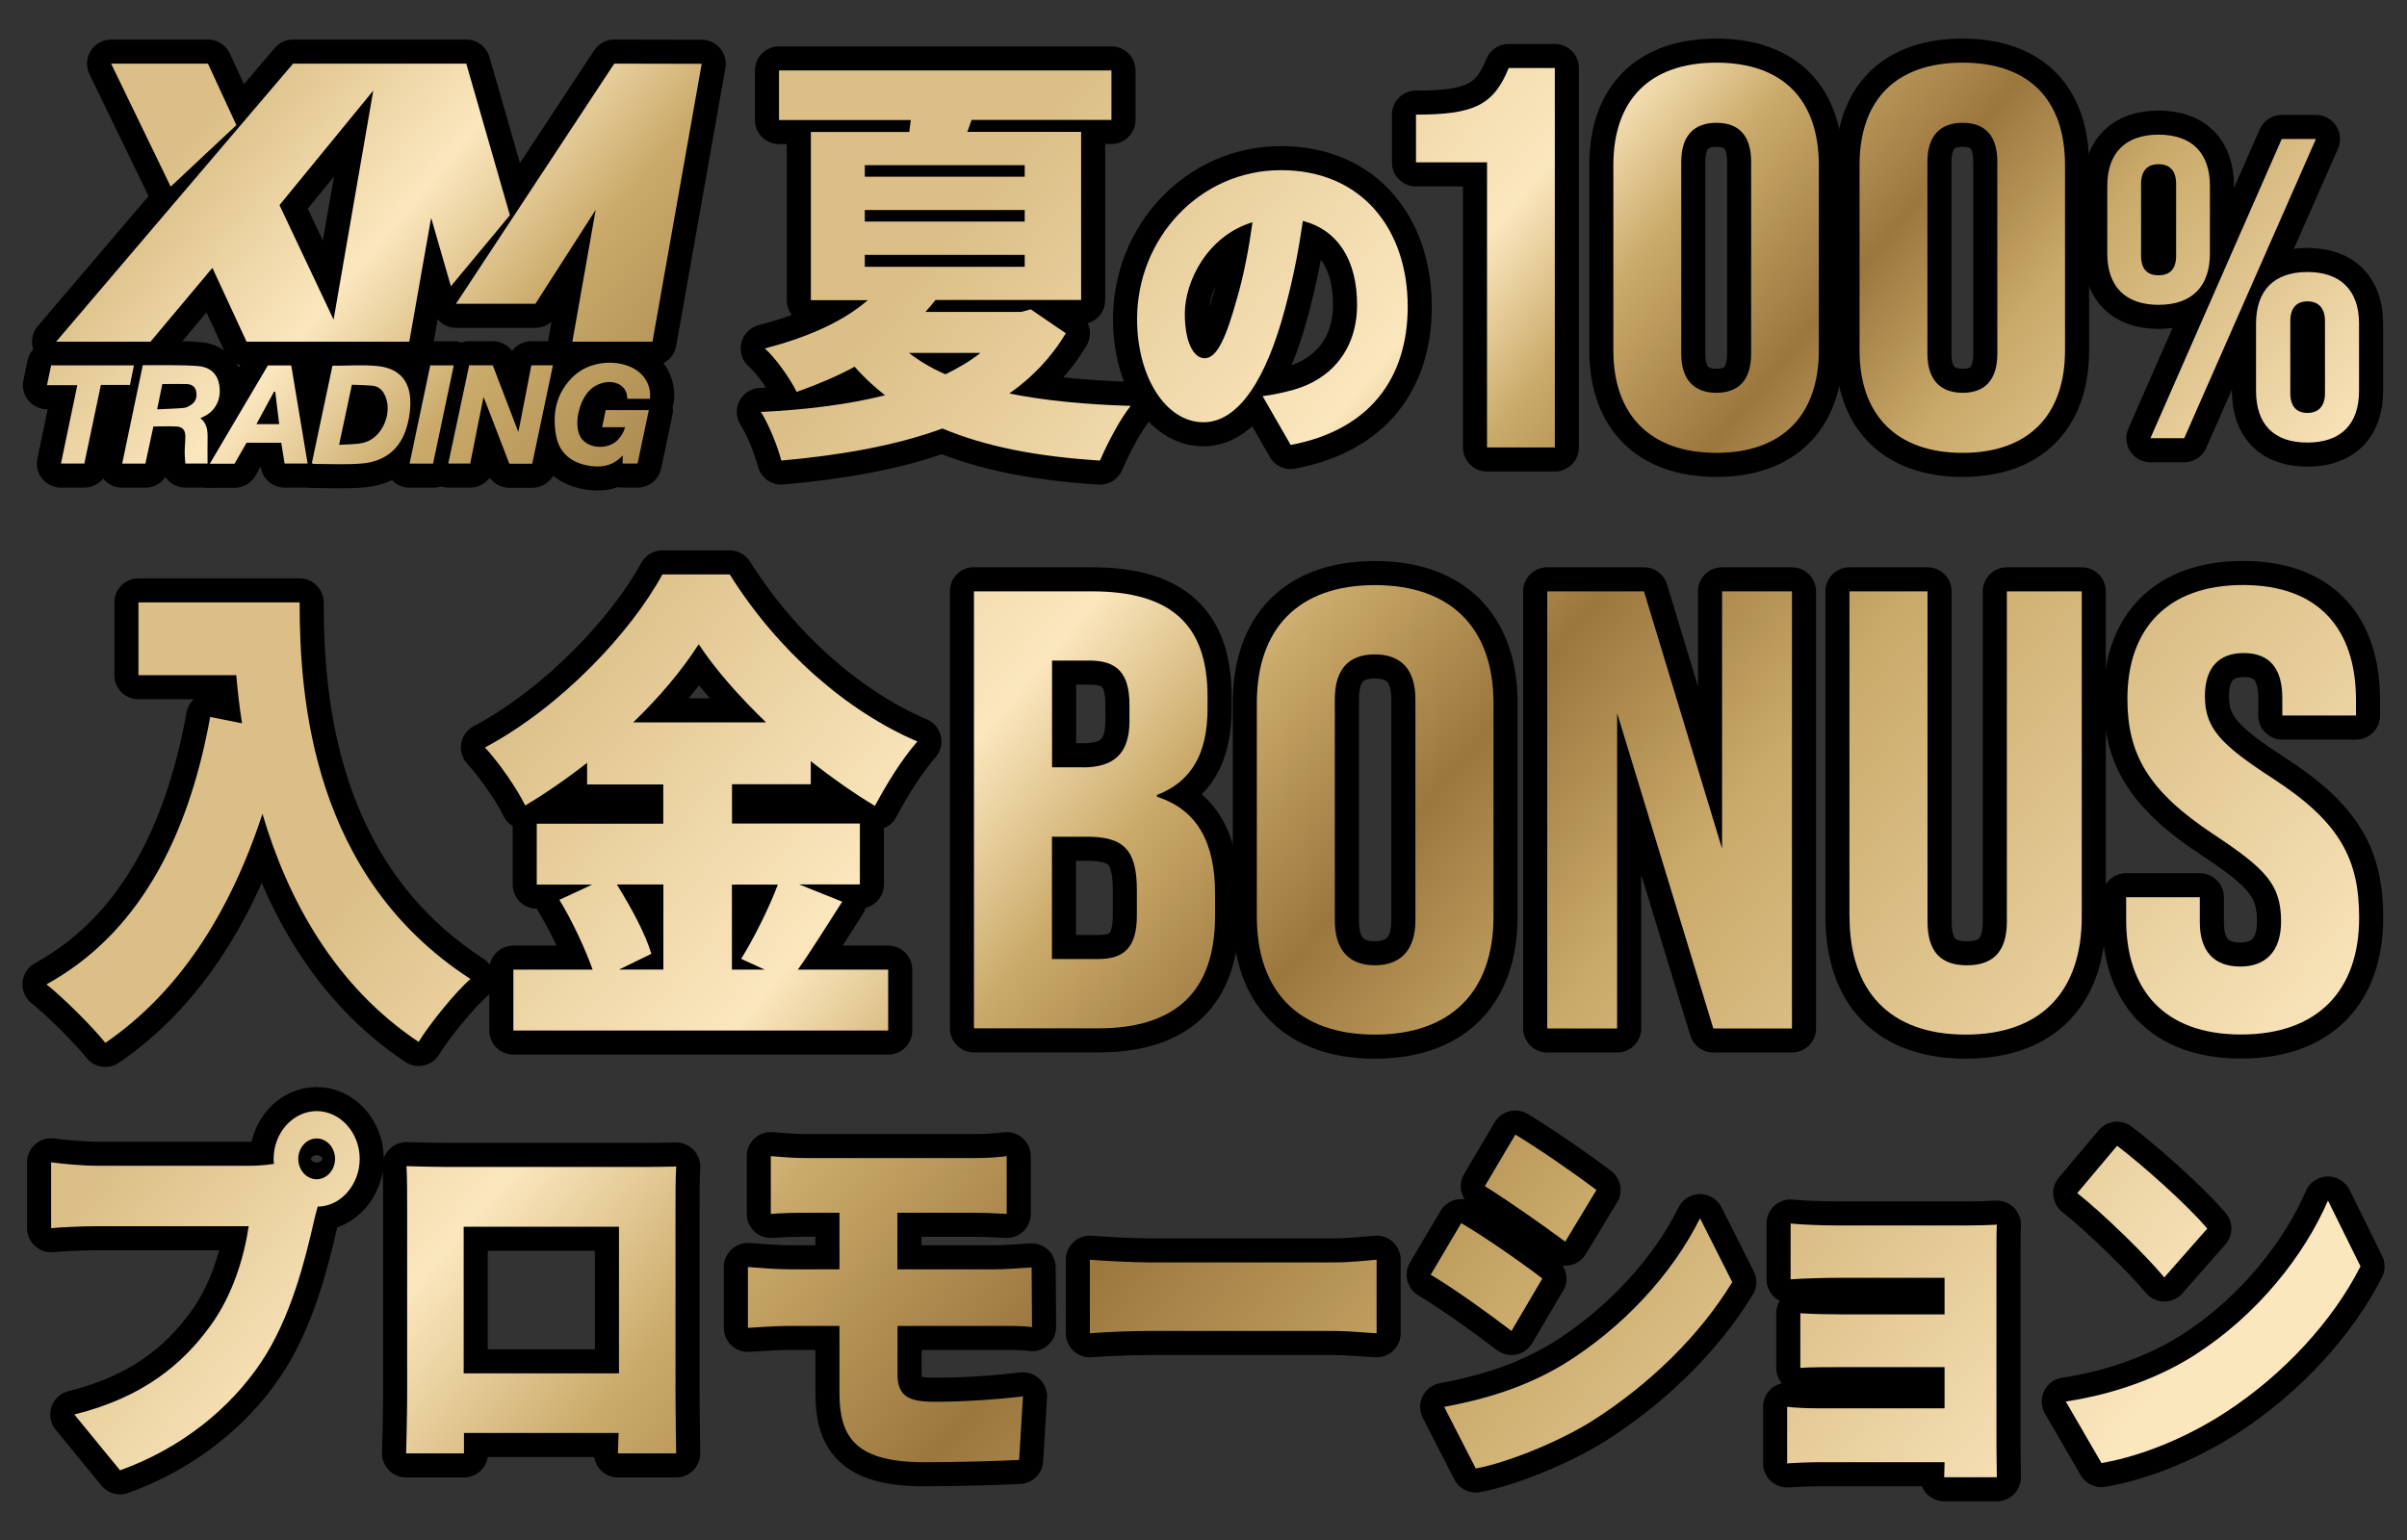 <?xml version="1.0" encoding="UTF-8"?>
<svg id="_レイヤー_1" xmlns="http://www.w3.org/2000/svg" version="1.1" xmlns:xlink="http://www.w3.org/1999/xlink" viewBox="0 0 250 160">
  <rect x="0" y="0" width="250" height="160" fill="#333333" stroke="none"/>
  <!-- Generator: Adobe Illustrator 29.5.1, SVG Export Plug-In . SVG Version: 2.1.0 Build 141)  -->
  <defs>
    <style>
      .st0 {
        fill: url(#_名称未設定グラデーション_39);
      }

      .st1 {
        fill: url(#_名称未設定グラデーション_18);
      }

      .st2 {
        fill: url(#_名称未設定グラデーション_5);
      }

      .st3 {
        fill: url(#_名称未設定グラデーション_34);
      }

      .st4 {
        fill: url(#_名称未設定グラデーション_30);
      }

      .st5 {
        fill: url(#_名称未設定グラデーション_13);
      }

      .st6 {
        fill: url(#_名称未設定グラデーション_6);
      }

      .st7 {
        fill: url(#_名称未設定グラデーション_27);
      }

      .st8 {
        fill: url(#_名称未設定グラデーション_32);
      }

      .st9 {
        fill: #fff;
      }

      .st10 {
        fill: url(#_名称未設定グラデーション_2);
      }

      .st11 {
        fill: url(#_名称未設定グラデーション_29);
      }

      .st12 {
        fill: url(#_名称未設定グラデーション_11);
      }

      .st13 {
        fill: url(#_名称未設定グラデーション_33);
      }

      .st14 {
        fill: url(#_名称未設定グラデーション_14);
      }

      .st15 {
        fill: url(#_名称未設定グラデーション_15);
      }

      .st16 {
        fill: url(#_名称未設定グラデーション_40);
      }

      .st17 {
        fill: url(#_名称未設定グラデーション_36);
      }

      .st18 {
        fill: url(#_名称未設定グラデーション);
      }

      .st19 {
        fill: url(#_名称未設定グラデーション_12);
      }

      .st20 {
        fill: none;
        stroke: #000;
        stroke-linejoin: round;
        stroke-width: 5px;
      }

      .st21 {
        fill: url(#_名称未設定グラデーション_8);
      }

      .st22 {
        fill: url(#_名称未設定グラデーション_26);
      }

      .st23 {
        fill: url(#_名称未設定グラデーション_31);
      }

      .st24 {
        fill: url(#_名称未設定グラデーション_37);
      }

      .st25 {
        fill: url(#_名称未設定グラデーション_35);
      }

      .st26 {
        fill: url(#_名称未設定グラデーション_4);
      }

      .st27 {
        fill: url(#_名称未設定グラデーション_3);
      }

      .st28 {
        fill: url(#_名称未設定グラデーション_23);
      }

      .st29 {
        fill: url(#_名称未設定グラデーション_28);
      }

      .st30 {
        fill: url(#_名称未設定グラデーション_22);
      }

      .st31 {
        fill: url(#_名称未設定グラデーション_24);
      }

      .st32 {
        fill: url(#_名称未設定グラデーション_10);
      }

      .st33 {
        fill: url(#_名称未設定グラデーション_20);
      }

      .st34 {
        fill: url(#_名称未設定グラデーション_25);
      }

      .st35 {
        fill: url(#_名称未設定グラデーション_7);
      }

      .st36 {
        fill: url(#_名称未設定グラデーション_38);
      }

      .st37 {
        fill: url(#_名称未設定グラデーション_9);
      }

      .st38 {
        fill: url(#_名称未設定グラデーション_21);
      }

      .st39 {
        fill: url(#_名称未設定グラデーション_17);
      }

      .st40 {
        fill: url(#_名称未設定グラデーション_16);
      }

      .st41 {
        fill: url(#_名称未設定グラデーション_19);
      }
    </style>
    <linearGradient id="_名称未設定グラデーション" data-name="名称未設定グラデーション" x1="53.14" y1="171.32" x2="227.32" y2="25.16" gradientTransform="translate(0 161.02) scale(1 -1)" gradientUnits="userSpaceOnUse">
      <stop offset=".25" stop-color="#dbbf87"/>
      <stop offset=".44" stop-color="#fbe7be"/>
      <stop offset=".5" stop-color="#caaa6a"/>
      <stop offset=".58" stop-color="#9b773e"/>
      <stop offset=".65" stop-color="#caaa6a"/>
      <stop offset=".81" stop-color="#fbe7be"/>
    </linearGradient>
    <linearGradient id="_名称未設定グラデーション_2" data-name="名称未設定グラデーション 2" x1="64.94" y1="185.39" x2="239.12" y2="39.23" gradientTransform="translate(0 161.02) scale(1 -1)" gradientUnits="userSpaceOnUse">
      <stop offset=".25" stop-color="#dbbf87"/>
      <stop offset=".44" stop-color="#fbe7be"/>
      <stop offset=".5" stop-color="#caaa6a"/>
      <stop offset=".58" stop-color="#9b773e"/>
      <stop offset=".65" stop-color="#caaa6a"/>
      <stop offset=".81" stop-color="#fbe7be"/>
    </linearGradient>
    <linearGradient id="_名称未設定グラデーション_3" data-name="名称未設定グラデーション 3" x1="78.2" y1="201.18" x2="252.38" y2="55.02" gradientTransform="translate(0 161.02) scale(1 -1)" gradientUnits="userSpaceOnUse">
      <stop offset=".25" stop-color="#dbbf87"/>
      <stop offset=".44" stop-color="#fbe7be"/>
      <stop offset=".5" stop-color="#caaa6a"/>
      <stop offset=".58" stop-color="#9b773e"/>
      <stop offset=".65" stop-color="#caaa6a"/>
      <stop offset=".81" stop-color="#fbe7be"/>
    </linearGradient>
    <linearGradient id="_名称未設定グラデーション_4" data-name="名称未設定グラデーション 4" x1="86.59" y1="211.18" x2="260.77" y2="65.02" gradientTransform="translate(0 161.02) scale(1 -1)" gradientUnits="userSpaceOnUse">
      <stop offset=".25" stop-color="#dbbf87"/>
      <stop offset=".44" stop-color="#fbe7be"/>
      <stop offset=".5" stop-color="#caaa6a"/>
      <stop offset=".58" stop-color="#9b773e"/>
      <stop offset=".65" stop-color="#caaa6a"/>
      <stop offset=".81" stop-color="#fbe7be"/>
    </linearGradient>
    <linearGradient id="_名称未設定グラデーション_5" data-name="名称未設定グラデーション 5" x1="97.15" y1="223.77" x2="271.33" y2="77.61" gradientTransform="translate(0 161.02) scale(1 -1)" gradientUnits="userSpaceOnUse">
      <stop offset=".25" stop-color="#dbbf87"/>
      <stop offset=".44" stop-color="#fbe7be"/>
      <stop offset=".5" stop-color="#caaa6a"/>
      <stop offset=".58" stop-color="#9b773e"/>
      <stop offset=".65" stop-color="#caaa6a"/>
      <stop offset=".81" stop-color="#fbe7be"/>
    </linearGradient>
    <linearGradient id="_名称未設定グラデーション_6" data-name="名称未設定グラデーション 6" x1="107.18" y1="235.73" x2="281.36" y2="89.57" gradientTransform="translate(0 161.02) scale(1 -1)" gradientUnits="userSpaceOnUse">
      <stop offset=".25" stop-color="#dbbf87"/>
      <stop offset=".44" stop-color="#fbe7be"/>
      <stop offset=".5" stop-color="#caaa6a"/>
      <stop offset=".58" stop-color="#9b773e"/>
      <stop offset=".65" stop-color="#caaa6a"/>
      <stop offset=".81" stop-color="#fbe7be"/>
    </linearGradient>
    <linearGradient id="_名称未設定グラデーション_7" data-name="名称未設定グラデーション 7" x1="-27.92" y1="116.62" x2="207.72" y2="-81.1" gradientTransform="translate(0 161.02) scale(1 -1)" gradientUnits="userSpaceOnUse">
      <stop offset=".26" stop-color="#dbbf87"/>
      <stop offset=".39" stop-color="#fbe7be"/>
      <stop offset=".45" stop-color="#caaa6a"/>
      <stop offset=".52" stop-color="#9b773e"/>
      <stop offset=".6" stop-color="#caaa6a"/>
      <stop offset=".81" stop-color="#fbe7be"/>
    </linearGradient>
    <linearGradient id="_名称未設定グラデーション_8" data-name="名称未設定グラデーション 8" x1="-8.91" y1="139.29" x2="226.73" y2="-58.43" gradientTransform="translate(0 161.02) scale(1 -1)" gradientUnits="userSpaceOnUse">
      <stop offset=".26" stop-color="#dbbf87"/>
      <stop offset=".39" stop-color="#fbe7be"/>
      <stop offset=".45" stop-color="#caaa6a"/>
      <stop offset=".52" stop-color="#9b773e"/>
      <stop offset=".6" stop-color="#caaa6a"/>
      <stop offset=".81" stop-color="#fbe7be"/>
    </linearGradient>
    <linearGradient id="_名称未設定グラデーション_9" data-name="名称未設定グラデーション 9" x1="9.59" y1="161.34" x2="245.23" y2="-36.38" gradientTransform="translate(0 161.02) scale(1 -1)" gradientUnits="userSpaceOnUse">
      <stop offset=".26" stop-color="#dbbf87"/>
      <stop offset=".39" stop-color="#fbe7be"/>
      <stop offset=".45" stop-color="#caaa6a"/>
      <stop offset=".52" stop-color="#9b773e"/>
      <stop offset=".6" stop-color="#caaa6a"/>
      <stop offset=".81" stop-color="#fbe7be"/>
    </linearGradient>
    <linearGradient id="_名称未設定グラデーション_10" data-name="名称未設定グラデーション 10" x1="23.05" y1="177.37" x2="258.69" y2="-20.35" gradientTransform="translate(0 161.02) scale(1 -1)" gradientUnits="userSpaceOnUse">
      <stop offset=".26" stop-color="#dbbf87"/>
      <stop offset=".39" stop-color="#fbe7be"/>
      <stop offset=".45" stop-color="#caaa6a"/>
      <stop offset=".52" stop-color="#9b773e"/>
      <stop offset=".6" stop-color="#caaa6a"/>
      <stop offset=".81" stop-color="#fbe7be"/>
    </linearGradient>
    <linearGradient id="_名称未設定グラデーション_11" data-name="名称未設定グラデーション 11" x1="35.69" y1="192.43" x2="271.33" y2="-5.29" gradientTransform="translate(0 161.02) scale(1 -1)" gradientUnits="userSpaceOnUse">
      <stop offset=".26" stop-color="#dbbf87"/>
      <stop offset=".39" stop-color="#fbe7be"/>
      <stop offset=".45" stop-color="#caaa6a"/>
      <stop offset=".52" stop-color="#9b773e"/>
      <stop offset=".6" stop-color="#caaa6a"/>
      <stop offset=".81" stop-color="#fbe7be"/>
    </linearGradient>
    <linearGradient id="_名称未設定グラデーション_12" data-name="名称未設定グラデーション 12" x1="49.65" y1="209.07" x2="285.29" y2="11.35" gradientTransform="translate(0 161.02) scale(1 -1)" gradientUnits="userSpaceOnUse">
      <stop offset=".26" stop-color="#dbbf87"/>
      <stop offset=".39" stop-color="#fbe7be"/>
      <stop offset=".45" stop-color="#caaa6a"/>
      <stop offset=".52" stop-color="#9b773e"/>
      <stop offset=".6" stop-color="#caaa6a"/>
      <stop offset=".81" stop-color="#fbe7be"/>
    </linearGradient>
    <linearGradient id="_名称未設定グラデーション_13" data-name="名称未設定グラデーション 13" x1="60.24" y1="221.69" x2="295.88" y2="23.97" gradientTransform="translate(0 161.02) scale(1 -1)" gradientUnits="userSpaceOnUse">
      <stop offset=".26" stop-color="#dbbf87"/>
      <stop offset=".39" stop-color="#fbe7be"/>
      <stop offset=".45" stop-color="#caaa6a"/>
      <stop offset=".52" stop-color="#9b773e"/>
      <stop offset=".6" stop-color="#caaa6a"/>
      <stop offset=".81" stop-color="#fbe7be"/>
    </linearGradient>
    <linearGradient id="_名称未設定グラデーション_14" data-name="名称未設定グラデーション 14" x1="-25.97" y1="68.36" x2="198.53" y2="-120.01" gradientTransform="translate(0 161.02) scale(1 -1)" gradientUnits="userSpaceOnUse">
      <stop offset=".16" stop-color="#dbbf87"/>
      <stop offset=".27" stop-color="#fbe7be"/>
      <stop offset=".35" stop-color="#caaa6a"/>
      <stop offset=".45" stop-color="#9b773e"/>
      <stop offset=".57" stop-color="#caaa6a"/>
      <stop offset=".77" stop-color="#fbe7be"/>
    </linearGradient>
    <linearGradient id="_名称未設定グラデーション_15" data-name="名称未設定グラデーション 15" x1="-13.41" y1="83.33" x2="211.09" y2="-105.04" gradientTransform="translate(0 161.02) scale(1 -1)" gradientUnits="userSpaceOnUse">
      <stop offset=".16" stop-color="#dbbf87"/>
      <stop offset=".27" stop-color="#fbe7be"/>
      <stop offset=".35" stop-color="#caaa6a"/>
      <stop offset=".45" stop-color="#9b773e"/>
      <stop offset=".57" stop-color="#caaa6a"/>
      <stop offset=".77" stop-color="#fbe7be"/>
    </linearGradient>
    <linearGradient id="_名称未設定グラデーション_16" data-name="名称未設定グラデーション 16" x1="3.84" y1="103.88" x2="228.34" y2="-84.49" gradientTransform="translate(0 161.02) scale(1 -1)" gradientUnits="userSpaceOnUse">
      <stop offset=".16" stop-color="#dbbf87"/>
      <stop offset=".27" stop-color="#fbe7be"/>
      <stop offset=".35" stop-color="#caaa6a"/>
      <stop offset=".45" stop-color="#9b773e"/>
      <stop offset=".57" stop-color="#caaa6a"/>
      <stop offset=".77" stop-color="#fbe7be"/>
    </linearGradient>
    <linearGradient id="_名称未設定グラデーション_17" data-name="名称未設定グラデーション 17" x1="16.98" y1="119.55" x2="241.48" y2="-68.82" gradientTransform="translate(0 161.02) scale(1 -1)" gradientUnits="userSpaceOnUse">
      <stop offset=".16" stop-color="#dbbf87"/>
      <stop offset=".27" stop-color="#fbe7be"/>
      <stop offset=".35" stop-color="#caaa6a"/>
      <stop offset=".45" stop-color="#9b773e"/>
      <stop offset=".57" stop-color="#caaa6a"/>
      <stop offset=".77" stop-color="#fbe7be"/>
    </linearGradient>
    <linearGradient id="_名称未設定グラデーション_18" data-name="名称未設定グラデーション 18" x1="29.8" y1="134.83" x2="254.3" y2="-53.54" gradientTransform="translate(0 161.02) scale(1 -1)" gradientUnits="userSpaceOnUse">
      <stop offset=".16" stop-color="#dbbf87"/>
      <stop offset=".27" stop-color="#fbe7be"/>
      <stop offset=".35" stop-color="#caaa6a"/>
      <stop offset=".45" stop-color="#9b773e"/>
      <stop offset=".57" stop-color="#caaa6a"/>
      <stop offset=".77" stop-color="#fbe7be"/>
    </linearGradient>
    <linearGradient id="_名称未設定グラデーション_19" data-name="名称未設定グラデーション 19" x1="42.82" y1="150.34" x2="267.32" y2="-38.03" gradientTransform="translate(0 161.02) scale(1 -1)" gradientUnits="userSpaceOnUse">
      <stop offset=".16" stop-color="#dbbf87"/>
      <stop offset=".27" stop-color="#fbe7be"/>
      <stop offset=".35" stop-color="#caaa6a"/>
      <stop offset=".45" stop-color="#9b773e"/>
      <stop offset=".57" stop-color="#caaa6a"/>
      <stop offset=".77" stop-color="#fbe7be"/>
    </linearGradient>
    <linearGradient id="_名称未設定グラデーション_20" data-name="名称未設定グラデーション 20" x1="57.29" y1="167.59" x2="281.79" y2="-20.78" gradientTransform="translate(0 161.02) scale(1 -1)" gradientUnits="userSpaceOnUse">
      <stop offset=".16" stop-color="#dbbf87"/>
      <stop offset=".27" stop-color="#fbe7be"/>
      <stop offset=".35" stop-color="#caaa6a"/>
      <stop offset=".45" stop-color="#9b773e"/>
      <stop offset=".57" stop-color="#caaa6a"/>
      <stop offset=".77" stop-color="#fbe7be"/>
    </linearGradient>
    <linearGradient id="_名称未設定グラデーション_21" data-name="名称未設定グラデーション 21" x1="-4.22" y1="122.5" x2="71.02" y2="116.43" gradientTransform="translate(0 161.02) scale(1 -1)" gradientUnits="userSpaceOnUse">
      <stop offset="0" stop-color="#d5e3ec"/>
      <stop offset=".45" stop-color="#000"/>
      <stop offset=".69" stop-color="#c7cacf"/>
    </linearGradient>
    <linearGradient id="_名称未設定グラデーション_22" data-name="名称未設定グラデーション 22" x1="-4.15" y1="123.34" x2="71.09" y2="117.27" gradientTransform="translate(0 161.02) scale(1 -1)" gradientUnits="userSpaceOnUse">
      <stop offset="0" stop-color="#d5e3ec"/>
      <stop offset=".45" stop-color="#fff"/>
      <stop offset=".69" stop-color="#c7cacf"/>
    </linearGradient>
    <linearGradient id="_名称未設定グラデーション_23" data-name="名称未設定グラデーション 23" x1="-4.33" y1="121.15" x2="70.92" y2="115.09" gradientTransform="translate(0 161.02) scale(1 -1)" gradientUnits="userSpaceOnUse">
      <stop offset="0" stop-color="#d5e3ec"/>
      <stop offset=".45" stop-color="#fff"/>
      <stop offset=".69" stop-color="#c7cacf"/>
    </linearGradient>
    <linearGradient id="_名称未設定グラデーション_24" data-name="名称未設定グラデーション 24" x1="-4.45" y1="119.62" x2="70.79" y2="113.55" gradientTransform="translate(0 161.02) scale(1 -1)" gradientUnits="userSpaceOnUse">
      <stop offset="0" stop-color="#d5e3ec"/>
      <stop offset=".45" stop-color="#fff"/>
      <stop offset=".69" stop-color="#c7cacf"/>
    </linearGradient>
    <linearGradient id="_名称未設定グラデーション_25" data-name="名称未設定グラデーション 25" x1="-4.39" y1="120.39" x2="70.86" y2="114.33" gradientTransform="translate(0 161.02) scale(1 -1)" gradientUnits="userSpaceOnUse">
      <stop offset="0" stop-color="#d5e3ec"/>
      <stop offset=".45" stop-color="#fff"/>
      <stop offset=".69" stop-color="#c7cacf"/>
    </linearGradient>
    <linearGradient id="_名称未設定グラデーション_26" data-name="名称未設定グラデーション 26" x1="-4.49" y1="119.14" x2="70.75" y2="113.07" gradientTransform="translate(0 161.02) scale(1 -1)" gradientUnits="userSpaceOnUse">
      <stop offset="0" stop-color="#d5e3ec"/>
      <stop offset=".45" stop-color="#fff"/>
      <stop offset=".69" stop-color="#c7cacf"/>
    </linearGradient>
    <linearGradient id="_名称未設定グラデーション_27" data-name="名称未設定グラデーション 27" x1="-4.27" y1="121.91" x2="70.98" y2="115.85" gradientTransform="translate(0 161.02) scale(1 -1)" gradientUnits="userSpaceOnUse">
      <stop offset="0" stop-color="#d5e3ec"/>
      <stop offset=".45" stop-color="#fff"/>
      <stop offset=".69" stop-color="#c7cacf"/>
    </linearGradient>
    <linearGradient id="_名称未設定グラデーション_28" data-name="名称未設定グラデーション 28" x1="-2.02" y1="149.77" x2="73.22" y2="143.7" gradientTransform="translate(0 161.02) scale(1 -1)" gradientUnits="userSpaceOnUse">
      <stop offset="0" stop-color="#d5e3ec"/>
      <stop offset=".45" stop-color="#fff"/>
      <stop offset=".69" stop-color="#c7cacf"/>
    </linearGradient>
    <linearGradient id="_名称未設定グラデーション_29" data-name="名称未設定グラデーション 29" x1="-2.62" y1="142.36" x2="72.63" y2="136.29" gradientTransform="translate(0 161.02) scale(1 -1)" gradientUnits="userSpaceOnUse">
      <stop offset="0" stop-color="#d5e3ec"/>
      <stop offset=".45" stop-color="#fff"/>
      <stop offset=".69" stop-color="#c7cacf"/>
    </linearGradient>
    <linearGradient id="_名称未設定グラデーション_30" data-name="名称未設定グラデーション 30" x1="-2.37" y1="145.47" x2="72.88" y2="139.41" gradientTransform="translate(0 161.02) scale(1 -1)" gradientUnits="userSpaceOnUse">
      <stop offset="0" stop-color="#d5e3ec"/>
      <stop offset=".45" stop-color="#fff"/>
      <stop offset=".69" stop-color="#c7cacf"/>
    </linearGradient>
    <linearGradient id="_名称未設定グラデーション_31" data-name="名称未設定グラデーション 31" x1="-1.22" y1="162.62" x2="79.16" y2="95.17" gradientTransform="translate(0 161.02) scale(1 -1)" gradientUnits="userSpaceOnUse">
      <stop offset=".25" stop-color="#dbbf87"/>
      <stop offset=".46" stop-color="#fbe7be"/>
      <stop offset=".62" stop-color="#caaa6a"/>
      <stop offset=".82" stop-color="#aa894f"/>
    </linearGradient>
    <linearGradient id="_名称未設定グラデーション_32" data-name="名称未設定グラデーション 32" x1="3.19" y1="167.88" x2="83.57" y2="100.43" gradientTransform="translate(0 161.02) scale(1 -1)" gradientUnits="userSpaceOnUse">
      <stop offset=".25" stop-color="#dbbf87"/>
      <stop offset=".46" stop-color="#fbe7be"/>
      <stop offset=".62" stop-color="#caaa6a"/>
      <stop offset=".82" stop-color="#aa894f"/>
    </linearGradient>
    <linearGradient id="_名称未設定グラデーション_33" data-name="名称未設定グラデーション 33" x1="-7.67" y1="154.94" x2="72.71" y2="87.49" gradientTransform="translate(0 161.02) scale(1 -1)" gradientUnits="userSpaceOnUse">
      <stop offset=".25" stop-color="#dbbf87"/>
      <stop offset=".46" stop-color="#fbe7be"/>
      <stop offset=".62" stop-color="#caaa6a"/>
      <stop offset=".82" stop-color="#aa894f"/>
    </linearGradient>
    <linearGradient id="_名称未設定グラデーション_34" data-name="名称未設定グラデーション 34" x1="-15.69" y1="145.38" x2="64.69" y2="77.93" gradientTransform="translate(0 161.02) scale(1 -1)" gradientUnits="userSpaceOnUse">
      <stop offset=".25" stop-color="#dbbf87"/>
      <stop offset=".46" stop-color="#fbe7be"/>
      <stop offset=".62" stop-color="#caaa6a"/>
      <stop offset=".82" stop-color="#aa894f"/>
    </linearGradient>
    <linearGradient id="_名称未設定グラデーション_35" data-name="名称未設定グラデーション 35" x1="-11.96" y1="149.82" x2="68.42" y2="82.37" gradientTransform="translate(0 161.02) scale(1 -1)" gradientUnits="userSpaceOnUse">
      <stop offset=".25" stop-color="#dbbf87"/>
      <stop offset=".46" stop-color="#fbe7be"/>
      <stop offset=".62" stop-color="#caaa6a"/>
      <stop offset=".82" stop-color="#aa894f"/>
    </linearGradient>
    <linearGradient id="_名称未設定グラデーション_36" data-name="名称未設定グラデーション 36" x1="-18.53" y1="142" x2="61.85" y2="74.55" gradientTransform="translate(0 161.02) scale(1 -1)" gradientUnits="userSpaceOnUse">
      <stop offset=".25" stop-color="#dbbf87"/>
      <stop offset=".46" stop-color="#fbe7be"/>
      <stop offset=".62" stop-color="#caaa6a"/>
      <stop offset=".82" stop-color="#aa894f"/>
    </linearGradient>
    <linearGradient id="_名称未設定グラデーション_37" data-name="名称未設定グラデーション 37" x1="-4.19" y1="159.09" x2="76.19" y2="91.64" gradientTransform="translate(0 161.02) scale(1 -1)" gradientUnits="userSpaceOnUse">
      <stop offset=".25" stop-color="#dbbf87"/>
      <stop offset=".46" stop-color="#fbe7be"/>
      <stop offset=".62" stop-color="#caaa6a"/>
      <stop offset=".82" stop-color="#aa894f"/>
    </linearGradient>
    <linearGradient id="_名称未設定グラデーション_38" data-name="名称未設定グラデーション 38" x1=".22" y1="164.34" x2="80.6" y2="96.89" gradientTransform="translate(0 161.02) scale(1 -1)" gradientUnits="userSpaceOnUse">
      <stop offset=".25" stop-color="#dbbf87"/>
      <stop offset=".46" stop-color="#fbe7be"/>
      <stop offset=".62" stop-color="#caaa6a"/>
      <stop offset=".82" stop-color="#aa894f"/>
    </linearGradient>
    <linearGradient id="_名称未設定グラデーション_39" data-name="名称未設定グラデーション 39" x1="-.66" y1="163.29" x2="79.72" y2="95.84" gradientTransform="translate(0 161.02) scale(1 -1)" gradientUnits="userSpaceOnUse">
      <stop offset=".25" stop-color="#dbbf87"/>
      <stop offset=".46" stop-color="#fbe7be"/>
      <stop offset=".62" stop-color="#caaa6a"/>
      <stop offset=".82" stop-color="#aa894f"/>
    </linearGradient>
    <linearGradient id="_名称未設定グラデーション_40" data-name="名称未設定グラデーション 40" x1="13.93" y1="180.68" x2="94.31" y2="113.23" gradientTransform="translate(0 161.02) scale(1 -1)" gradientUnits="userSpaceOnUse">
      <stop offset=".25" stop-color="#dbbf87"/>
      <stop offset=".46" stop-color="#fbe7be"/>
      <stop offset=".62" stop-color="#caaa6a"/>
      <stop offset=".82" stop-color="#aa894f"/>
    </linearGradient>
  </defs>
  <g>
    <g>
      <path class="st9" d="M110.7,34.63c-1.52,2.53-3.51,4.61-5.87,6.25,3.71.75,7.94,1.15,12.61,1.29-1.12,1.37-2.47,3.99-3.19,5.68-6.39-.4-11.82-1.42-16.37-3.33-4.95,1.82-10.7,2.79-16.73,3.33-.4-1.51-1.28-3.72-2.12-5.05,4.55-.22,8.98-.75,12.89-1.73-1.12-.89-2.2-1.86-3.15-2.97-1.8.98-3.79,1.82-6.03,2.62-.68-1.42-2.24-3.59-3.31-4.52,4.83-1.24,8.34-2.97,10.7-5.01h-5.91V13.71h10.22l.16-1.24h-13.69v-5.15h34.53v5.14h-14.53c-.16.44-.28.84-.44,1.24h11.82v17.47h-15.13c-.36.44-.68.84-1.04,1.24h9.94l1-.27,3.63,2.48h.01ZM89.82,18.36h16.61v-1.2h-16.61v1.2ZM89.82,23.02h16.61v-1.2h-16.61v1.2ZM89.82,27.72h16.61v-1.24h-16.61v1.24ZM94.41,36.67c1.08.84,2.36,1.6,3.79,2.22,1.36-.67,2.55-1.37,3.63-2.22,0,0-7.42,0-7.42,0Z"/>
      <path class="st9" d="M134.05,46.22l-2.91-5.06c1.33-.18,2.18-.39,3.1-.63,4.02-1.09,6.71-4.22,6.71-8.86s-1.99-7.77-5.63-8.72c-.41,2.85-.98,5.91-1.87,9.18-1.87,7.03-4.72,11.74-8.45,11.74-3.92,0-6.9-4.71-6.9-10.72,0-8.37,6.49-15.47,14.94-15.47s13.17,6.19,13.17,14.17c0,7.42-3.92,12.83-12.15,14.38h-.01ZM125.13,37.22c1.27,0,2.22-2.14,3.35-6.22.7-2.39,1.23-5.17,1.61-7.91-4.68,1.41-7.03,6.15-7.03,9.49,0,3.06.95,4.64,2.06,4.64h.01Z"/>
      <path class="st9" d="M154.45,16.87h-7.38v-4.96c5.97,0,8.05-.96,9.63-4.84h4.79v39.42h-7.04v-29.62Z"/>
      <path class="st9" d="M167.57,36.42v-19.27c0-6.76,3.77-10.64,10.7-10.64s10.64,3.89,10.64,10.64v19.26c0,6.7-3.77,10.64-10.64,10.64s-10.7-3.94-10.7-10.64h0ZM181.88,36.75v-19.93c0-2.76-1.3-4.06-3.6-4.06s-3.66,1.3-3.66,4.06v19.94c0,2.7,1.35,4.05,3.66,4.05s3.6-1.35,3.6-4.05h0Z"/>
      <path class="st9" d="M193.14,36.42v-19.27c0-6.76,3.77-10.64,10.7-10.64s10.64,3.89,10.64,10.64v19.26c0,6.7-3.77,10.64-10.64,10.64s-10.7-3.94-10.7-10.64h0ZM207.45,36.75v-19.93c0-2.76-1.3-4.06-3.6-4.06s-3.66,1.3-3.66,4.06v19.94c0,2.7,1.35,4.05,3.66,4.05s3.6-1.35,3.6-4.05h0Z"/>
      <path class="st9" d="M218.87,26.34v-7.02c0-3.42,1.87-5.33,5.33-5.33s5.33,1.91,5.33,5.33v7.02c0,3.42-1.87,5.33-5.33,5.33s-5.33-1.91-5.33-5.33ZM226.02,26.56v-7.46c0-1.38-.67-2.04-1.82-2.04s-1.82.67-1.82,2.04v7.46c0,1.38.62,2.04,1.82,2.04s1.82-.67,1.82-2.04ZM236.99,14.44h3.55l-13.68,31.09h-3.51s13.64-31.09,13.64-31.09ZM234.32,40.6v-6.97c0-3.46,1.87-5.37,5.33-5.37s5.37,1.91,5.37,5.37v6.97c0,3.46-1.87,5.38-5.37,5.38s-5.33-1.91-5.33-5.38ZM241.48,40.86v-7.51c0-1.33-.67-2.04-1.82-2.04s-1.78.71-1.78,2.04v7.51c0,1.33.62,2.04,1.78,2.04s1.82-.71,1.82-2.04Z"/>
    </g>
    <g>
      <path class="st20" d="M110.7,34.63c-1.52,2.53-3.51,4.61-5.87,6.25,3.71.75,7.94,1.15,12.61,1.29-1.12,1.37-2.47,3.99-3.19,5.68-6.39-.4-11.82-1.42-16.37-3.33-4.95,1.82-10.7,2.79-16.73,3.33-.4-1.51-1.28-3.72-2.12-5.05,4.55-.22,8.98-.75,12.89-1.73-1.12-.89-2.2-1.86-3.15-2.97-1.8.98-3.79,1.82-6.03,2.62-.68-1.42-2.24-3.59-3.31-4.52,4.83-1.24,8.34-2.97,10.7-5.01h-5.91V13.71h10.22l.16-1.24h-13.69v-5.15h34.53v5.14h-14.53c-.16.44-.28.84-.44,1.24h11.82v17.47h-15.13c-.36.44-.68.84-1.04,1.24h9.94l1-.27,3.63,2.48h.01ZM89.82,18.36h16.61v-1.2h-16.61v1.2ZM89.82,23.02h16.61v-1.2h-16.61v1.2ZM89.82,27.72h16.61v-1.24h-16.61v1.24ZM94.41,36.67c1.08.84,2.36,1.6,3.79,2.22,1.36-.67,2.55-1.37,3.63-2.22,0,0-7.42,0-7.42,0Z"/>
      <path class="st20" d="M134.05,46.22l-2.91-5.06c1.33-.18,2.18-.39,3.1-.63,4.02-1.09,6.71-4.22,6.71-8.86s-1.99-7.77-5.63-8.72c-.41,2.85-.98,5.91-1.87,9.18-1.87,7.03-4.72,11.74-8.45,11.74-3.92,0-6.9-4.71-6.9-10.72,0-8.37,6.49-15.47,14.94-15.47s13.17,6.19,13.17,14.17c0,7.42-3.92,12.83-12.15,14.38h-.01ZM125.13,37.22c1.27,0,2.22-2.14,3.35-6.22.7-2.39,1.23-5.17,1.61-7.91-4.68,1.41-7.03,6.15-7.03,9.49,0,3.06.95,4.64,2.06,4.64h.01Z"/>
      <path class="st20" d="M154.45,16.87h-7.38v-4.96c5.97,0,8.05-.96,9.63-4.84h4.79v39.42h-7.04v-29.62Z"/>
      <path class="st20" d="M167.57,36.42v-19.27c0-6.76,3.77-10.64,10.7-10.64s10.64,3.89,10.64,10.64v19.26c0,6.7-3.77,10.64-10.64,10.64s-10.7-3.94-10.7-10.64h0ZM181.88,36.75v-19.93c0-2.76-1.3-4.06-3.6-4.06s-3.66,1.3-3.66,4.06v19.94c0,2.7,1.35,4.05,3.66,4.05s3.6-1.35,3.6-4.05h0Z"/>
      <path class="st20" d="M193.14,36.42v-19.27c0-6.76,3.77-10.64,10.7-10.64s10.64,3.89,10.64,10.64v19.26c0,6.7-3.77,10.64-10.64,10.64s-10.7-3.94-10.7-10.64h0ZM207.45,36.75v-19.93c0-2.76-1.3-4.06-3.6-4.06s-3.66,1.3-3.66,4.06v19.94c0,2.7,1.35,4.05,3.66,4.05s3.6-1.35,3.6-4.05h0Z"/>
      <path class="st20" d="M218.87,26.34v-7.02c0-3.42,1.87-5.33,5.33-5.33s5.33,1.91,5.33,5.33v7.02c0,3.42-1.87,5.33-5.33,5.33s-5.33-1.91-5.33-5.33ZM226.02,26.56v-7.46c0-1.38-.67-2.04-1.82-2.04s-1.82.67-1.82,2.04v7.46c0,1.38.62,2.04,1.82,2.04s1.82-.67,1.82-2.04ZM236.99,14.44h3.55l-13.68,31.09h-3.51s13.64-31.09,13.64-31.09ZM234.32,40.6v-6.97c0-3.46,1.87-5.37,5.33-5.37s5.37,1.91,5.37,5.37v6.97c0,3.46-1.87,5.38-5.37,5.38s-5.33-1.91-5.33-5.38ZM241.48,40.86v-7.51c0-1.33-.67-2.04-1.82-2.04s-1.78.71-1.78,2.04v7.51c0,1.33.62,2.04,1.78,2.04s1.82-.71,1.82-2.04Z"/>
    </g>
    <g>
      <path class="st18" d="M110.7,34.63c-1.52,2.53-3.51,4.61-5.87,6.25,3.71.75,7.94,1.15,12.61,1.29-1.12,1.37-2.47,3.99-3.19,5.68-6.39-.4-11.82-1.42-16.37-3.33-4.95,1.82-10.7,2.79-16.73,3.33-.4-1.51-1.28-3.72-2.12-5.05,4.55-.22,8.98-.75,12.89-1.73-1.12-.89-2.2-1.86-3.15-2.97-1.8.98-3.79,1.82-6.03,2.62-.68-1.42-2.24-3.59-3.31-4.52,4.83-1.24,8.34-2.97,10.7-5.01h-5.91V13.71h10.22l.16-1.24h-13.69v-5.15h34.53v5.14h-14.53c-.16.44-.28.84-.44,1.24h11.82v17.47h-15.13c-.36.44-.68.84-1.04,1.24h9.94l1-.27,3.63,2.48h.01ZM89.82,18.36h16.61v-1.2h-16.61v1.2ZM89.82,23.02h16.61v-1.2h-16.61v1.2ZM89.82,27.72h16.61v-1.24h-16.61v1.24ZM94.41,36.67c1.08.84,2.36,1.6,3.79,2.22,1.36-.67,2.55-1.37,3.63-2.22,0,0-7.42,0-7.42,0Z"/>
      <path class="st10" d="M134.05,46.22l-2.91-5.06c1.33-.18,2.18-.39,3.1-.63,4.02-1.09,6.71-4.22,6.71-8.86s-1.99-7.77-5.63-8.72c-.41,2.85-.98,5.91-1.87,9.18-1.87,7.03-4.72,11.74-8.45,11.74-3.92,0-6.9-4.71-6.9-10.72,0-8.37,6.49-15.47,14.94-15.47s13.17,6.19,13.17,14.17c0,7.42-3.92,12.83-12.15,14.38h-.01ZM125.13,37.22c1.27,0,2.22-2.14,3.35-6.22.7-2.39,1.23-5.17,1.61-7.91-4.68,1.41-7.03,6.15-7.03,9.49,0,3.06.95,4.64,2.06,4.64h.01Z"/>
      <path class="st27" d="M154.45,16.87h-7.38v-4.96c5.97,0,8.05-.96,9.63-4.84h4.79v39.42h-7.04v-29.62Z"/>
      <path class="st26" d="M167.57,36.42v-19.27c0-6.76,3.77-10.64,10.7-10.64s10.64,3.89,10.64,10.64v19.26c0,6.7-3.77,10.64-10.64,10.64s-10.7-3.94-10.7-10.64h0ZM181.88,36.75v-19.93c0-2.76-1.3-4.06-3.6-4.06s-3.66,1.3-3.66,4.06v19.94c0,2.7,1.35,4.05,3.66,4.05s3.6-1.35,3.6-4.05h0Z"/>
      <path class="st2" d="M193.14,36.42v-19.27c0-6.76,3.77-10.64,10.7-10.64s10.64,3.89,10.64,10.64v19.26c0,6.7-3.77,10.64-10.64,10.64s-10.7-3.94-10.7-10.64h0ZM207.45,36.75v-19.93c0-2.76-1.3-4.06-3.6-4.06s-3.66,1.3-3.66,4.06v19.94c0,2.7,1.35,4.05,3.66,4.05s3.6-1.35,3.6-4.05h0Z"/>
      <path class="st6" d="M218.87,26.34v-7.02c0-3.42,1.87-5.33,5.33-5.33s5.33,1.91,5.33,5.33v7.02c0,3.42-1.87,5.33-5.33,5.33s-5.33-1.91-5.33-5.33ZM226.02,26.56v-7.46c0-1.38-.67-2.04-1.82-2.04s-1.82.67-1.82,2.04v7.46c0,1.38.62,2.04,1.82,2.04s1.82-.67,1.82-2.04ZM236.99,14.44h3.55l-13.68,31.09h-3.51s13.64-31.09,13.64-31.09ZM234.32,40.6v-6.97c0-3.46,1.87-5.37,5.33-5.37s5.37,1.91,5.37,5.37v6.97c0,3.46-1.87,5.38-5.37,5.38s-5.33-1.91-5.33-5.38ZM241.48,40.86v-7.51c0-1.33-.67-2.04-1.82-2.04s-1.78.71-1.78,2.04v7.51c0,1.33.62,2.04,1.78,2.04s1.82-.71,1.82-2.04Z"/>
    </g>
  </g>
  <g>
    <g>
      <path class="st9" d="M31.12,62.59c0,10.06,1.33,28.5,17.74,39.12-1.52,1.33-4.23,4.65-5.38,6.54-8.73-5.82-13.6-14.81-16.22-23.7-3.49,10.67-8.92,18.74-16.32,23.8-1.24-1.58-4.37-4.7-6.11-6.08,9.28-5.11,14.66-14.81,17-27.78l3.31.66c-.28-1.74-.46-3.42-.6-5h-10.16v-7.56h16.74Z"/>
      <path class="st9" d="M87.47,93.69c-1.61,2.5-3.22,5.11-4.6,7.05h9.38v6.33h-38.93v-6.33h8.23c-.78-2.2-2.11-5.06-3.45-7.25l3.4-1.58h-5.75v-6.33h13.14v-4.08h-7.91v-2.25c-2.07,1.63-4.23,3.12-6.43,4.44-.83-1.74-2.76-4.5-4.18-6.03,7.86-4.19,15.12-11.9,18.43-17.98h6.99c5.01,7.97,12.13,14.2,19.49,17.36-1.65,1.89-3.17,4.39-4.41,6.69-2.21-1.33-4.46-2.91-6.66-4.65v2.4h-8.18v4.08h13.28v6.33h-6.3l4.46,1.79h0ZM64.07,91.9c1.47,2.35,2.99,5.16,3.58,7.2l-3.35,1.63h4.6v-8.84h-4.83,0ZM79.56,75.05c-2.8-2.71-5.29-5.52-6.99-8.12-1.7,2.66-4.04,5.46-6.8,8.12h13.79ZM76.02,91.9v8.84h3.4l-2.44-1.12c1.29-2.09,2.85-5.16,3.81-7.71h-4.78.01Z"/>
      <path class="st9" d="M101.16,61.44h12.26c8.24,0,12,3.5,12,10.9v1.3c0,4.67-1.69,7.59-5.25,8.95v.19c4.22,1.36,6.03,4.8,6.03,10.05v2.33c0,7.78-4.02,11.68-12.13,11.68h-12.91v-45.41h0ZM112.44,79.73c3.18,0,4.87-1.36,4.87-4.8v-1.69c0-3.24-1.23-4.61-4.15-4.61h-3.89v11.09h3.18-.01ZM114.06,99.64c2.72,0,4.02-1.23,4.02-4.54v-2.59c0-4.22-1.36-5.58-5.19-5.58h-3.63v12.71h4.8Z"/>
      <path class="st9" d="M130.54,95.23v-22.18c0-7.78,4.35-12.26,12.26-12.26s12.32,4.48,12.32,12.26v22.18c0,7.72-4.35,12.26-12.32,12.26s-12.26-4.54-12.26-12.26ZM147.01,95.62v-22.96c0-3.18-1.56-4.67-4.22-4.67s-4.15,1.49-4.15,4.67v22.96c0,3.11,1.49,4.67,4.15,4.67s4.22-1.56,4.22-4.67Z"/>
      <path class="st9" d="M160.7,61.44h10.05l8.11,26.73v-26.73h7.26v45.41h-8.17l-9.99-32.76v32.76h-7.26s0-45.41,0-45.41Z"/>
      <path class="st9" d="M192.09,95.23v-33.79h8.11v34.31c0,3.18,1.43,4.54,4.09,4.54s4.15-1.36,4.15-4.54v-34.31h7.78v33.79c0,7.72-4.15,12.26-12.06,12.26s-12.06-4.54-12.06-12.26h0Z"/>
      <path class="st9" d="M220.83,95.56v-2.34h7.65v2.59c0,2.98,1.43,4.61,4.22,4.61,2.53,0,4.22-1.49,4.22-4.67,0-3.83-1.56-5.45-6.94-9.02-6.88-4.54-9.02-8.37-9.02-14.14,0-7.26,4.15-11.81,12-11.81s11.74,4.54,11.74,11.94v1.62h-7.65v-1.82c0-3.05-1.3-4.67-4.02-4.67-2.53,0-4.02,1.49-4.02,4.48,0,3.37,1.69,5.06,7.07,8.56,7.01,4.54,8.95,8.43,8.95,14.46,0,7.52-4.28,12.13-12.26,12.13s-11.94-4.61-11.94-11.93h0Z"/>
    </g>
    <g>
      <path class="st20" d="M31.12,62.59c0,10.06,1.33,28.5,17.74,39.12-1.52,1.33-4.23,4.65-5.38,6.54-8.73-5.82-13.6-14.81-16.22-23.7-3.49,10.67-8.92,18.74-16.32,23.8-1.24-1.58-4.37-4.7-6.11-6.08,9.28-5.11,14.66-14.81,17-27.78l3.31.66c-.28-1.74-.46-3.42-.6-5h-10.16v-7.56h16.74Z"/>
      <path class="st20" d="M87.47,93.69c-1.61,2.5-3.22,5.11-4.6,7.05h9.38v6.33h-38.93v-6.33h8.23c-.78-2.2-2.11-5.06-3.45-7.25l3.4-1.58h-5.75v-6.33h13.14v-4.08h-7.91v-2.25c-2.07,1.63-4.23,3.12-6.43,4.44-.83-1.74-2.76-4.5-4.18-6.03,7.86-4.19,15.12-11.9,18.43-17.98h6.99c5.01,7.97,12.13,14.2,19.49,17.36-1.65,1.89-3.17,4.39-4.41,6.69-2.21-1.33-4.46-2.91-6.66-4.65v2.4h-8.18v4.08h13.28v6.33h-6.3l4.46,1.79h0ZM64.07,91.9c1.47,2.35,2.99,5.16,3.58,7.2l-3.35,1.63h4.6v-8.84h-4.83,0ZM79.56,75.05c-2.8-2.71-5.29-5.52-6.99-8.12-1.7,2.66-4.04,5.46-6.8,8.12h13.79ZM76.02,91.9v8.84h3.4l-2.44-1.12c1.29-2.09,2.85-5.16,3.81-7.71h-4.78.01Z"/>
      <path class="st20" d="M101.16,61.44h12.26c8.24,0,12,3.5,12,10.9v1.3c0,4.67-1.69,7.59-5.25,8.95v.19c4.22,1.36,6.03,4.8,6.03,10.05v2.33c0,7.78-4.02,11.68-12.13,11.68h-12.91v-45.41h0ZM112.44,79.73c3.18,0,4.87-1.36,4.87-4.8v-1.69c0-3.24-1.23-4.61-4.15-4.61h-3.89v11.09h3.18-.01ZM114.06,99.64c2.72,0,4.02-1.23,4.02-4.54v-2.59c0-4.22-1.36-5.58-5.19-5.58h-3.63v12.71h4.8Z"/>
      <path class="st20" d="M130.54,95.23v-22.18c0-7.78,4.35-12.26,12.26-12.26s12.32,4.48,12.32,12.26v22.18c0,7.72-4.35,12.26-12.32,12.26s-12.26-4.54-12.26-12.26ZM147.01,95.62v-22.96c0-3.18-1.56-4.67-4.22-4.67s-4.15,1.49-4.15,4.67v22.96c0,3.11,1.49,4.67,4.15,4.67s4.22-1.56,4.22-4.67Z"/>
      <path class="st20" d="M160.7,61.44h10.05l8.11,26.73v-26.73h7.26v45.41h-8.17l-9.99-32.76v32.76h-7.26s0-45.41,0-45.41Z"/>
      <path class="st20" d="M192.09,95.23v-33.79h8.11v34.31c0,3.18,1.43,4.54,4.09,4.54s4.15-1.36,4.15-4.54v-34.31h7.78v33.79c0,7.72-4.15,12.26-12.06,12.26s-12.06-4.54-12.06-12.26h0Z"/>
      <path class="st20" d="M220.83,95.56v-2.34h7.65v2.59c0,2.98,1.43,4.61,4.22,4.61,2.53,0,4.22-1.49,4.22-4.67,0-3.83-1.56-5.45-6.94-9.02-6.88-4.54-9.02-8.37-9.02-14.14,0-7.26,4.15-11.81,12-11.81s11.74,4.54,11.74,11.94v1.62h-7.65v-1.82c0-3.05-1.3-4.67-4.02-4.67-2.53,0-4.02,1.49-4.02,4.48,0,3.37,1.69,5.06,7.07,8.56,7.01,4.54,8.95,8.43,8.95,14.46,0,7.52-4.28,12.13-12.26,12.13s-11.94-4.61-11.94-11.93h0Z"/>
    </g>
    <g>
      <path class="st35" d="M31.12,62.59c0,10.06,1.33,28.5,17.74,39.12-1.52,1.33-4.23,4.65-5.38,6.54-8.73-5.82-13.6-14.81-16.22-23.7-3.49,10.67-8.92,18.74-16.32,23.8-1.24-1.58-4.37-4.7-6.11-6.08,9.28-5.11,14.66-14.81,17-27.78l3.31.66c-.28-1.74-.46-3.42-.6-5h-10.16v-7.56h16.74Z"/>
      <path class="st21" d="M87.47,93.69c-1.61,2.5-3.22,5.11-4.6,7.05h9.38v6.33h-38.93v-6.33h8.23c-.78-2.2-2.11-5.06-3.45-7.25l3.4-1.58h-5.75v-6.33h13.14v-4.08h-7.91v-2.25c-2.07,1.63-4.23,3.12-6.43,4.44-.83-1.74-2.76-4.5-4.18-6.03,7.86-4.19,15.12-11.9,18.43-17.98h6.99c5.01,7.97,12.13,14.2,19.49,17.36-1.65,1.89-3.17,4.39-4.41,6.69-2.21-1.33-4.46-2.91-6.66-4.65v2.4h-8.18v4.08h13.28v6.33h-6.3l4.46,1.79h0ZM64.07,91.9c1.47,2.35,2.99,5.16,3.58,7.2l-3.35,1.63h4.6v-8.84h-4.83,0ZM79.56,75.05c-2.8-2.71-5.29-5.52-6.99-8.12-1.7,2.66-4.04,5.46-6.8,8.12h13.79ZM76.02,91.9v8.84h3.4l-2.44-1.12c1.29-2.09,2.85-5.16,3.81-7.71h-4.78.01Z"/>
      <path class="st37" d="M101.16,61.44h12.26c8.24,0,12,3.5,12,10.9v1.3c0,4.67-1.69,7.59-5.25,8.95v.19c4.22,1.36,6.03,4.8,6.03,10.05v2.33c0,7.78-4.02,11.68-12.13,11.68h-12.91v-45.41h0ZM112.44,79.73c3.18,0,4.87-1.36,4.87-4.8v-1.69c0-3.24-1.23-4.61-4.15-4.61h-3.89v11.09h3.18-.01ZM114.06,99.64c2.72,0,4.02-1.23,4.02-4.54v-2.59c0-4.22-1.36-5.58-5.19-5.58h-3.63v12.71h4.8Z"/>
      <path class="st32" d="M130.54,95.23v-22.18c0-7.78,4.35-12.26,12.26-12.26s12.32,4.48,12.32,12.26v22.18c0,7.72-4.35,12.26-12.32,12.26s-12.26-4.54-12.26-12.26ZM147.01,95.62v-22.96c0-3.18-1.56-4.67-4.22-4.67s-4.15,1.49-4.15,4.67v22.96c0,3.11,1.49,4.67,4.15,4.67s4.22-1.56,4.22-4.67Z"/>
      <path class="st12" d="M160.7,61.44h10.05l8.11,26.73v-26.73h7.26v45.41h-8.17l-9.99-32.76v32.76h-7.26s0-45.41,0-45.41Z"/>
      <path class="st19" d="M192.09,95.23v-33.79h8.11v34.31c0,3.18,1.43,4.54,4.09,4.54s4.15-1.36,4.15-4.54v-34.31h7.78v33.79c0,7.72-4.15,12.26-12.06,12.26s-12.06-4.54-12.06-12.26h0Z"/>
      <path class="st5" d="M220.83,95.56v-2.34h7.65v2.59c0,2.98,1.43,4.61,4.22,4.61,2.53,0,4.22-1.49,4.22-4.67,0-3.83-1.56-5.45-6.94-9.02-6.88-4.54-9.02-8.37-9.02-14.14,0-7.26,4.15-11.81,12-11.81s11.74,4.54,11.74,11.94v1.62h-7.65v-1.82c0-3.05-1.3-4.67-4.02-4.67-2.53,0-4.02,1.49-4.02,4.48,0,3.37,1.69,5.06,7.07,8.56,7.01,4.54,8.95,8.43,8.95,14.46,0,7.52-4.28,12.13-12.26,12.13s-11.94-4.61-11.94-11.93h0Z"/>
    </g>
  </g>
  <g>
    <g>
      <path class="st9" d="M32.89,115.44c2.45,0,4.47,2.24,4.47,4.96s-2.02,4.96-4.36,4.96c-.18.6-.32,1.2-.43,1.68-.86,3.76-2.34,9.84-5.44,14.48-3.24,4.84-8.32,8.96-14.66,11.24l-4.75-5.8c7.24-1.8,11.31-5.32,14.15-9.24,2.3-3.16,3.49-7.12,3.96-10.32h-15.84c-1.76,0-3.75.12-4.68.2v-6.84c1.12.16,3.49.36,4.68.36h15.88c.61,0,1.62-.04,2.59-.2-.04-.16-.04-.32-.04-.52,0-2.72,2.02-4.96,4.47-4.96ZM32.89,122.52c1.04,0,1.91-.96,1.91-2.12s-.86-2.12-1.91-2.12-1.91.96-1.91,2.12.86,2.12,1.91,2.12Z"/>
      <path class="st9" d="M46.36,121.24h20.09c.97,0,2.34,0,3.78-.04-.07,1.32-.07,2.96-.07,4.32v19.52c0,1.72.07,5.96.07,5.96h-6.05s.04-.92.07-2.12h-16.06v2.12h-6.01s.11-3.84.11-6.04v-19.44c0-1.28,0-3.12-.07-4.36,1.48.04,3.1.08,4.14.08ZM48.16,142.69h16.13v-15.24h-16.13v15.24Z"/>
      <path class="st9" d="M83.7,120.32h17.47c1.22,0,2.52-.08,3.39-.2v6c-.97-.04-2.05-.12-3.39-.12h-7.96v5.88h10.16c.76,0,2.77-.12,3.78-.2l.04,6.2c-1.08-.16-2.88-.12-3.67-.12h-10.3v5.04c0,2.28,1.19,2.84,3.85,2.84,3.1,0,6.41-.24,9.18-.56l-.4,6.6c-2.09.12-6.52.24-9.87.24-7.24,0-8.79-2.72-8.79-7.2v-6.96h-5.26c-1.08,0-3.1.12-4.25.2v-6.32c1.04.08,3.06.24,4.25.24h5.26v-5.88h-3.49c-1.33,0-2.52.04-3.64.12v-6c1.12.08,2.3.2,3.64.2Z"/>
      <path class="st9" d="M119.43,131.16h19.12c1.62,0,3.39-.2,4.43-.28v7.64c-.94-.04-2.95-.24-4.43-.24h-19.12c-2.05,0-4.75.12-6.23.24v-7.64c1.44.12,4.47.28,6.23.28Z"/>
      <path class="st9" d="M160.19,132.84l-3.2,5.44c-2.2-1.68-5.83-4.32-8.39-5.84l3.17-5.36c2.59,1.52,6.41,4.2,8.43,5.76h0ZM162.35,141.77c6.19-3.8,11.38-9.44,14.22-15.2l3.35,6.64c-3.46,5.64-8.61,10.64-14.58,14.44-3.67,2.28-8.97,4.36-12.06,4.92l-3.28-6.4c4.07-.76,8.28-1.96,12.35-4.4h0ZM165.81,123.64l-3.24,5.36c-2.16-1.6-5.83-4.2-8.35-5.76l3.17-5.36c2.52,1.52,6.37,4.2,8.43,5.76h0Z"/>
      <path class="st9" d="M190.87,127.32h13.47c.86,0,2.45-.04,3.06-.08-.04.6-.04,2.2-.04,3.08v20.12c0,.64.04,2.28.04,3.04h-5.47c0-.36.04-.96.04-1.56h-13.18c-.97,0-2.56.08-3.17.12v-5.88c.61.08,1.87.16,3.21.16h13.14v-4.28h-10.62c-1.44,0-3.42,0-4.36.08v-5.68c1.08.08,2.92.12,4.36.12h10.62v-3.8h-11.09c-1.55,0-3.89.08-4.9.16v-5.8c1.08.12,3.35.2,4.9.2h-.01Z"/>
      <path class="st9" d="M228.03,140.73c6.48-4.16,11.34-10.36,13.76-16l3.38,6.84c-2.88,5.68-7.99,11.24-14.01,15.16-3.67,2.4-8.35,4.48-12.89,5.28l-3.71-6.4c5.29-.8,9.94-2.6,13.47-4.88ZM229.26,127.64l-4.47,5.08c-1.91-2.32-6.45-6.72-9.04-8.76l4.14-4.92c2.48,1.88,7.2,6.04,9.36,8.6h0Z"/>
    </g>
    <g>
      <path class="st20" d="M32.89,115.44c2.45,0,4.47,2.24,4.47,4.96s-2.02,4.96-4.36,4.96c-.18.6-.32,1.2-.43,1.68-.86,3.76-2.34,9.84-5.44,14.48-3.24,4.84-8.32,8.96-14.66,11.24l-4.75-5.8c7.24-1.8,11.31-5.32,14.15-9.24,2.3-3.16,3.49-7.12,3.96-10.32h-15.84c-1.76,0-3.75.12-4.68.2v-6.84c1.12.16,3.49.36,4.68.36h15.88c.61,0,1.62-.04,2.59-.2-.04-.16-.04-.32-.04-.52,0-2.72,2.02-4.96,4.47-4.96ZM32.89,122.52c1.04,0,1.91-.96,1.91-2.12s-.86-2.12-1.91-2.12-1.91.96-1.91,2.12.86,2.12,1.91,2.12Z"/>
      <path class="st20" d="M46.36,121.24h20.09c.97,0,2.34,0,3.78-.04-.07,1.32-.07,2.96-.07,4.32v19.52c0,1.72.07,5.96.07,5.96h-6.05s.04-.92.07-2.12h-16.06v2.12h-6.01s.11-3.84.11-6.04v-19.44c0-1.28,0-3.12-.07-4.36,1.48.04,3.1.08,4.14.08ZM48.16,142.69h16.13v-15.24h-16.13v15.24Z"/>
      <path class="st20" d="M83.7,120.32h17.47c1.22,0,2.52-.08,3.39-.2v6c-.97-.04-2.05-.12-3.39-.12h-7.96v5.88h10.16c.76,0,2.77-.12,3.78-.2l.04,6.2c-1.08-.16-2.88-.12-3.67-.12h-10.3v5.04c0,2.28,1.19,2.84,3.85,2.84,3.1,0,6.41-.24,9.18-.56l-.4,6.6c-2.09.12-6.52.24-9.87.24-7.24,0-8.79-2.72-8.79-7.2v-6.96h-5.26c-1.08,0-3.1.12-4.25.2v-6.32c1.04.08,3.06.24,4.25.24h5.26v-5.88h-3.49c-1.33,0-2.52.04-3.64.12v-6c1.12.08,2.3.2,3.64.2Z"/>
      <path class="st20" d="M119.43,131.16h19.12c1.62,0,3.39-.2,4.43-.28v7.64c-.94-.04-2.95-.24-4.43-.24h-19.12c-2.05,0-4.75.12-6.23.24v-7.64c1.44.12,4.47.28,6.23.28Z"/>
      <path class="st20" d="M160.19,132.84l-3.2,5.44c-2.2-1.68-5.83-4.32-8.39-5.84l3.17-5.36c2.59,1.52,6.41,4.2,8.43,5.76h0ZM162.35,141.77c6.19-3.8,11.38-9.44,14.22-15.2l3.35,6.64c-3.46,5.64-8.61,10.64-14.58,14.44-3.67,2.28-8.97,4.36-12.06,4.92l-3.28-6.4c4.07-.76,8.28-1.96,12.35-4.4h0ZM165.81,123.64l-3.24,5.36c-2.16-1.6-5.83-4.2-8.35-5.76l3.17-5.36c2.52,1.52,6.37,4.2,8.43,5.76h0Z"/>
      <path class="st20" d="M190.87,127.32h13.47c.86,0,2.45-.04,3.06-.08-.04.6-.04,2.2-.04,3.08v20.12c0,.64.04,2.28.04,3.04h-5.47c0-.36.04-.96.04-1.56h-13.18c-.97,0-2.56.08-3.17.12v-5.88c.61.08,1.87.16,3.21.16h13.14v-4.28h-10.62c-1.44,0-3.42,0-4.36.08v-5.68c1.08.08,2.92.12,4.36.12h10.62v-3.8h-11.09c-1.55,0-3.89.08-4.9.16v-5.8c1.08.12,3.35.2,4.9.2h-.01Z"/>
      <path class="st20" d="M228.03,140.73c6.48-4.16,11.34-10.36,13.76-16l3.38,6.84c-2.88,5.68-7.99,11.24-14.01,15.16-3.67,2.4-8.35,4.48-12.89,5.28l-3.71-6.4c5.29-.8,9.94-2.6,13.47-4.88ZM229.26,127.64l-4.47,5.08c-1.91-2.32-6.45-6.72-9.04-8.76l4.14-4.92c2.48,1.88,7.2,6.04,9.36,8.6h0Z"/>
    </g>
    <g>
      <path class="st14" d="M32.89,115.44c2.45,0,4.47,2.24,4.47,4.96s-2.02,4.96-4.36,4.96c-.18.6-.32,1.2-.43,1.68-.86,3.76-2.34,9.84-5.44,14.48-3.24,4.84-8.32,8.96-14.66,11.24l-4.75-5.8c7.24-1.8,11.31-5.32,14.15-9.24,2.3-3.16,3.49-7.12,3.96-10.32h-15.84c-1.76,0-3.75.12-4.68.2v-6.84c1.12.16,3.49.36,4.68.36h15.88c.61,0,1.62-.04,2.59-.2-.04-.16-.04-.32-.04-.52,0-2.72,2.02-4.96,4.47-4.96ZM32.89,122.52c1.04,0,1.91-.96,1.91-2.12s-.86-2.12-1.91-2.12-1.91.96-1.91,2.12.86,2.12,1.91,2.12Z"/>
      <path class="st15" d="M46.36,121.24h20.09c.97,0,2.34,0,3.78-.04-.07,1.32-.07,2.96-.07,4.32v19.52c0,1.72.07,5.96.07,5.96h-6.05s.04-.92.07-2.12h-16.06v2.12h-6.01s.11-3.84.11-6.04v-19.44c0-1.28,0-3.12-.07-4.36,1.48.04,3.1.08,4.14.08ZM48.16,142.69h16.13v-15.24h-16.13v15.24Z"/>
      <path class="st40" d="M83.7,120.32h17.47c1.22,0,2.52-.08,3.39-.2v6c-.97-.04-2.05-.12-3.39-.12h-7.96v5.88h10.16c.76,0,2.77-.12,3.78-.2l.04,6.2c-1.08-.16-2.88-.12-3.67-.12h-10.3v5.04c0,2.28,1.19,2.84,3.85,2.84,3.1,0,6.41-.24,9.18-.56l-.4,6.6c-2.09.12-6.52.24-9.87.24-7.24,0-8.79-2.72-8.79-7.2v-6.96h-5.26c-1.08,0-3.1.12-4.25.2v-6.32c1.04.08,3.06.24,4.25.24h5.26v-5.88h-3.49c-1.33,0-2.52.04-3.64.12v-6c1.12.08,2.3.2,3.64.2Z"/>
      <path class="st39" d="M119.43,131.16h19.12c1.62,0,3.39-.2,4.43-.28v7.64c-.94-.04-2.95-.24-4.43-.24h-19.12c-2.05,0-4.75.12-6.23.24v-7.64c1.44.12,4.47.28,6.23.28Z"/>
      <path class="st1" d="M160.19,132.84l-3.2,5.44c-2.2-1.68-5.83-4.32-8.39-5.84l3.17-5.36c2.59,1.52,6.41,4.2,8.43,5.76h0ZM162.35,141.77c6.19-3.8,11.38-9.44,14.22-15.2l3.35,6.64c-3.46,5.64-8.61,10.64-14.58,14.44-3.67,2.28-8.97,4.36-12.06,4.92l-3.28-6.4c4.07-.76,8.28-1.96,12.35-4.4h0ZM165.81,123.64l-3.24,5.36c-2.16-1.6-5.83-4.2-8.35-5.76l3.17-5.36c2.52,1.52,6.37,4.2,8.43,5.76h0Z"/>
      <path class="st41" d="M190.87,127.32h13.47c.86,0,2.45-.04,3.06-.08-.04.6-.04,2.2-.04,3.08v20.12c0,.64.04,2.28.04,3.04h-5.47c0-.36.04-.96.04-1.56h-13.18c-.97,0-2.56.08-3.17.12v-5.88c.61.08,1.87.16,3.21.16h13.14v-4.28h-10.62c-1.44,0-3.42,0-4.36.08v-5.68c1.08.08,2.92.12,4.36.12h10.62v-3.8h-11.09c-1.55,0-3.89.08-4.9.16v-5.8c1.08.12,3.35.2,4.9.2h-.01Z"/>
      <path class="st33" d="M228.03,140.73c6.48-4.16,11.34-10.36,13.76-16l3.38,6.84c-2.88,5.68-7.99,11.24-14.01,15.16-3.67,2.4-8.35,4.48-12.89,5.28l-3.71-6.4c5.29-.8,9.94-2.6,13.47-4.88ZM229.26,127.64l-4.47,5.08c-1.91-2.32-6.45-6.72-9.04-8.76l4.14-4.92c2.48,1.88,7.2,6.04,9.36,8.6h0Z"/>
    </g>
  </g>
  <g>
    <g>
      <g>
        <path class="st38" d="M57.43,37.95c-.72,3.41-1.44,6.83-2.15,10.23h-2.38c-.86-2.2-2.64-6.93-2.68-6.93-.45,2.18-.93,4.69-1.38,6.91h-2.28c.72-3.42,1.46-6.81,2.17-10.21h2.45c.85,2.21,1.78,4.67,2.65,6.92.04,0,.91-4.66,1.36-6.92h2.24Z"/>
        <path class="st30" d="M67.49,41.43h-2.34c0-1.84-2.16-2.21-3.6-1.15-1.27.94-1.97,3.45-1.36,4.92.59,1.41,2.91,1.66,4.01.47.29-.32.56-.68.72-1.28h-2.38c.13-.66.25-1.17.37-1.78h4.48c-.39,1.86-.78,3.68-1.17,5.55h-1.55c-.02-.22.03-.54,0-.84-1.05,1.18-2.43,1.31-3.8,1.01-1.71-.37-2.81-1.39-3.12-3.12-.42-2.35.06-4.47,1.85-6.15,1.55-1.45,4.18-1.79,6.08-.85,1.27.63,2,1.91,1.82,3.23h-.01Z"/>
        <path class="st28" d="M32.39,48.12c.72-3.39,1.43-6.78,2.14-10.12,1.61,0,3.15-.12,4.67.03,2.26.23,3.43,1.55,3.42,3.81,0,1.01-.19,2.08-.54,3.03-.76,2.05-2.4,3.12-4.54,3.29-1.64.13-3.29.04-4.93.04-.05,0-.1-.03-.21-.07h-.01ZM36.55,39.97c-.44,2.09-.87,4.1-1.33,6.25.93-.07,1.78-.03,2.57-.23,1.98-.5,3.1-3.27,2.11-5.08-.27-.49-.69-.79-1.23-.84-.68-.06-1.36-.07-2.13-.1h.01Z"/>
        <path class="st31" d="M20.81,43.44c.67.54.76,1.24.75,1.98-.02.9,0,1.8,0,2.74h-2.31c-.02-.39-.07-.77-.07-1.14,0-.55.07-1.11.07-1.66,0-.69-.28-1.02-.95-1.05-.77-.04-1.55,0-2.37,0-.28,1.29-.55,2.56-.83,3.86h-2.41c.72-3.41,1.42-6.78,2.14-10.23h.66c1.68.02,3.37-.04,5.04.09,1.33.1,2.04.83,2.24,1.94.24,1.38-.3,2.61-1.43,3.22-.15.08-.3.15-.53.26h0ZM16.86,39.9c-.17.84-.35,1.68-.54,2.63.99-.05,1.89-.07,2.78-.15.28-.03.56-.19.8-.36.48-.34.58-.84.47-1.38-.11-.51-.5-.72-.98-.74-.82-.02-1.65,0-2.53,0Z"/>
        <path class="st34" d="M21.79,48.18c2.05-3.47,4.04-6.84,6.03-10.21h2.43c.56,3.39,1.13,6.76,1.7,10.19h-2.39c-.11-.71-.23-1.41-.35-2.16h-3.6c-.4.7-.83,1.44-1.25,2.18h-2.57ZM29,44.08c-.14-1.15-.28-2.26-.41-3.37-.04,0-.08-.02-.12-.03-.6,1.11-1.2,2.22-1.84,3.39h2.37Z"/>
        <path class="st22" d="M8.76,48.16h-2.43c.57-2.72,1.13-5.39,1.7-8.14h-3.15c.16-.74.29-1.4.43-2.06h8.6c-.14.67-.27,1.31-.41,2.03h-3.02c-.58,2.76-1.15,5.45-1.72,8.17h0Z"/>
        <path class="st7" d="M42.54,48.17c.72-3.43,1.44-6.81,2.15-10.21h2.44c-.72,3.41-1.43,6.77-2.15,10.21h-2.44Z"/>
      </g>
      <g>
        <path class="st29" d="M24.55,13h0l-2.95-6.39h-10.06l6.19,12.78s6.82-6.39,6.82-6.39Z"/>
        <path class="st11" d="M48.43,6.61h-17.99L5.83,35.5h9.8l6.43-7.67,3.55,7.67h16.9l2.27-12.87,2.05,7.11,6.13-7.38-4.53-15.75ZM34.64,33.19l-5.61-11.88,9.74-11.9-4.12,23.79h-.01Z"/>
        <path class="st4" d="M63.8,6.61l-16.44,24.95h8.25l6.26-9.76-2.42,13.7h8.32l5.11-28.87s-9.08-.02-9.08-.02Z"/>
      </g>
    </g>
    <g>
      <g>
        <path class="st20" d="M57.43,37.95c-.72,3.41-1.44,6.83-2.15,10.23h-2.38c-.86-2.2-2.64-6.93-2.68-6.93-.45,2.18-.93,4.69-1.38,6.91h-2.28c.72-3.42,1.46-6.81,2.17-10.21h2.45c.85,2.21,1.78,4.67,2.65,6.92.04,0,.91-4.66,1.36-6.92h2.24Z"/>
        <path class="st20" d="M67.49,41.43h-2.34c0-1.84-2.16-2.21-3.6-1.15-1.27.94-1.97,3.45-1.36,4.92.59,1.41,2.91,1.66,4.01.47.29-.32.56-.68.72-1.28h-2.38c.13-.66.25-1.17.37-1.78h4.48c-.39,1.86-.78,3.68-1.17,5.55h-1.55c-.02-.22.03-.54,0-.84-1.05,1.18-2.43,1.31-3.8,1.01-1.71-.37-2.81-1.39-3.12-3.12-.42-2.35.06-4.47,1.85-6.15,1.55-1.45,4.18-1.79,6.08-.85,1.27.63,2,1.91,1.82,3.23h-.01Z"/>
        <path class="st20" d="M32.39,48.12c.72-3.39,1.43-6.78,2.14-10.12,1.61,0,3.15-.12,4.67.03,2.26.23,3.43,1.55,3.42,3.81,0,1.01-.19,2.08-.54,3.03-.76,2.05-2.4,3.12-4.54,3.29-1.64.13-3.29.04-4.93.04-.05,0-.1-.03-.21-.07h-.01ZM36.55,39.97c-.44,2.09-.87,4.1-1.33,6.25.93-.07,1.78-.03,2.57-.23,1.98-.5,3.1-3.27,2.11-5.08-.27-.49-.69-.79-1.23-.84-.68-.06-1.36-.07-2.13-.1h.01Z"/>
        <path class="st20" d="M20.81,43.44c.67.54.76,1.24.75,1.98-.02.9,0,1.8,0,2.74h-2.31c-.02-.39-.07-.77-.07-1.14,0-.55.07-1.11.07-1.66,0-.69-.28-1.02-.95-1.05-.77-.04-1.55,0-2.37,0-.28,1.29-.55,2.56-.83,3.86h-2.41c.72-3.41,1.42-6.78,2.14-10.23h.66c1.68.02,3.37-.04,5.04.09,1.33.1,2.04.83,2.24,1.94.24,1.38-.3,2.61-1.43,3.22-.15.08-.3.15-.53.26h0ZM16.86,39.9c-.17.84-.35,1.68-.54,2.63.99-.05,1.89-.07,2.78-.15.28-.03.56-.19.8-.36.48-.34.58-.84.47-1.38-.11-.51-.5-.72-.98-.74-.82-.02-1.65,0-2.53,0Z"/>
        <path class="st20" d="M21.79,48.18c2.05-3.47,4.04-6.84,6.03-10.21h2.43c.56,3.39,1.13,6.76,1.7,10.19h-2.39c-.11-.71-.23-1.41-.35-2.16h-3.6c-.4.7-.83,1.44-1.25,2.18h-2.57ZM29,44.08c-.14-1.15-.28-2.26-.41-3.37-.04,0-.08-.02-.12-.03-.6,1.11-1.2,2.22-1.84,3.39h2.37Z"/>
        <path class="st20" d="M8.76,48.16h-2.43c.57-2.72,1.13-5.39,1.7-8.14h-3.15c.16-.74.29-1.4.43-2.06h8.6c-.14.67-.27,1.31-.41,2.03h-3.02c-.58,2.76-1.15,5.45-1.72,8.17h0Z"/>
        <path class="st20" d="M42.54,48.17c.72-3.43,1.44-6.81,2.15-10.21h2.44c-.72,3.41-1.43,6.77-2.15,10.21h-2.44Z"/>
      </g>
      <g>
        <path class="st20" d="M24.55,13h0l-2.95-6.39h-10.06l6.19,12.78s6.82-6.39,6.82-6.39Z"/>
        <path class="st20" d="M48.43,6.61h-17.99L5.83,35.5h9.8l6.43-7.67,3.55,7.67h16.9l2.27-12.87,2.05,7.11,6.13-7.38-4.53-15.75ZM34.64,33.19l-5.61-11.88,9.74-11.9-4.12,23.79h-.01Z"/>
        <path class="st20" d="M63.8,6.61l-16.44,24.95h8.25l6.26-9.76-2.42,13.7h8.32l5.11-28.87s-9.08-.02-9.08-.02Z"/>
      </g>
    </g>
    <g>
      <g>
        <path class="st23" d="M57.43,37.95c-.72,3.41-1.44,6.83-2.15,10.23h-2.38c-.86-2.2-2.64-6.93-2.68-6.93-.45,2.18-.93,4.69-1.38,6.91h-2.28c.72-3.42,1.46-6.81,2.17-10.21h2.45c.85,2.21,1.78,4.67,2.65,6.92.04,0,.91-4.66,1.36-6.92h2.24Z"/>
        <path class="st8" d="M67.49,41.43h-2.34c0-1.84-2.16-2.21-3.6-1.15-1.27.94-1.97,3.45-1.36,4.92.59,1.41,2.91,1.66,4.01.47.29-.32.56-.68.72-1.28h-2.38c.13-.66.25-1.17.37-1.78h4.48c-.39,1.86-.78,3.68-1.17,5.55h-1.55c-.02-.22.03-.54,0-.84-1.05,1.18-2.43,1.31-3.8,1.01-1.71-.37-2.81-1.39-3.12-3.12-.42-2.35.06-4.47,1.85-6.15,1.55-1.45,4.18-1.79,6.08-.85,1.27.63,2,1.91,1.82,3.23h-.01Z"/>
        <path class="st13" d="M32.39,48.12c.72-3.39,1.43-6.78,2.14-10.12,1.61,0,3.15-.12,4.67.03,2.26.23,3.43,1.55,3.42,3.81,0,1.01-.19,2.08-.54,3.03-.76,2.05-2.4,3.12-4.54,3.29-1.64.13-3.29.04-4.93.04-.05,0-.1-.03-.21-.07h-.01ZM36.55,39.97c-.44,2.09-.87,4.1-1.33,6.25.93-.07,1.78-.03,2.57-.23,1.98-.5,3.1-3.27,2.11-5.08-.27-.49-.69-.79-1.23-.84-.68-.06-1.36-.07-2.13-.1h.01Z"/>
        <path class="st3" d="M20.81,43.44c.67.54.76,1.24.75,1.98-.02.9,0,1.8,0,2.74h-2.31c-.02-.39-.07-.77-.07-1.14,0-.55.07-1.11.07-1.66,0-.69-.28-1.02-.95-1.05-.77-.04-1.55,0-2.37,0-.28,1.29-.55,2.56-.83,3.86h-2.41c.72-3.41,1.42-6.78,2.14-10.23h.66c1.68.02,3.37-.04,5.04.09,1.33.1,2.04.83,2.24,1.94.24,1.38-.3,2.61-1.43,3.22-.15.08-.3.15-.53.26h0ZM16.86,39.9c-.17.84-.35,1.68-.54,2.63.99-.05,1.89-.07,2.78-.15.28-.03.56-.19.8-.36.48-.34.58-.84.47-1.38-.11-.51-.5-.72-.98-.74-.82-.02-1.65,0-2.53,0Z"/>
        <path class="st25" d="M21.79,48.18c2.05-3.47,4.04-6.84,6.03-10.21h2.43c.56,3.39,1.13,6.76,1.7,10.19h-2.39c-.11-.71-.23-1.41-.35-2.16h-3.6c-.4.7-.83,1.44-1.25,2.18h-2.57ZM29,44.08c-.14-1.15-.28-2.26-.41-3.37-.04,0-.08-.02-.12-.03-.6,1.11-1.2,2.22-1.84,3.39h2.37Z"/>
        <path class="st17" d="M8.76,48.16h-2.43c.57-2.72,1.13-5.39,1.7-8.14h-3.15c.16-.74.29-1.4.43-2.06h8.6c-.14.67-.27,1.31-.41,2.03h-3.02c-.58,2.76-1.15,5.45-1.72,8.17h0Z"/>
        <path class="st24" d="M42.54,48.17c.72-3.43,1.44-6.81,2.15-10.21h2.44c-.72,3.41-1.43,6.77-2.15,10.21h-2.44Z"/>
      </g>
      <g>
        <path class="st36" d="M24.55,13h0l-2.95-6.39h-10.06l6.19,12.78s6.82-6.39,6.82-6.39Z"/>
        <path class="st0" d="M48.43,6.61h-17.99L5.83,35.5h9.8l6.43-7.67,3.55,7.67h16.9l2.27-12.87,2.05,7.11,6.13-7.38-4.53-15.75ZM34.64,33.19l-5.61-11.88,9.74-11.9-4.12,23.79h-.01Z"/>
        <path class="st16" d="M63.8,6.61l-16.44,24.95h8.25l6.26-9.76-2.42,13.7h8.32l5.11-28.87s-9.08-.02-9.08-.02Z"/>
      </g>
    </g>
  </g>
</svg>